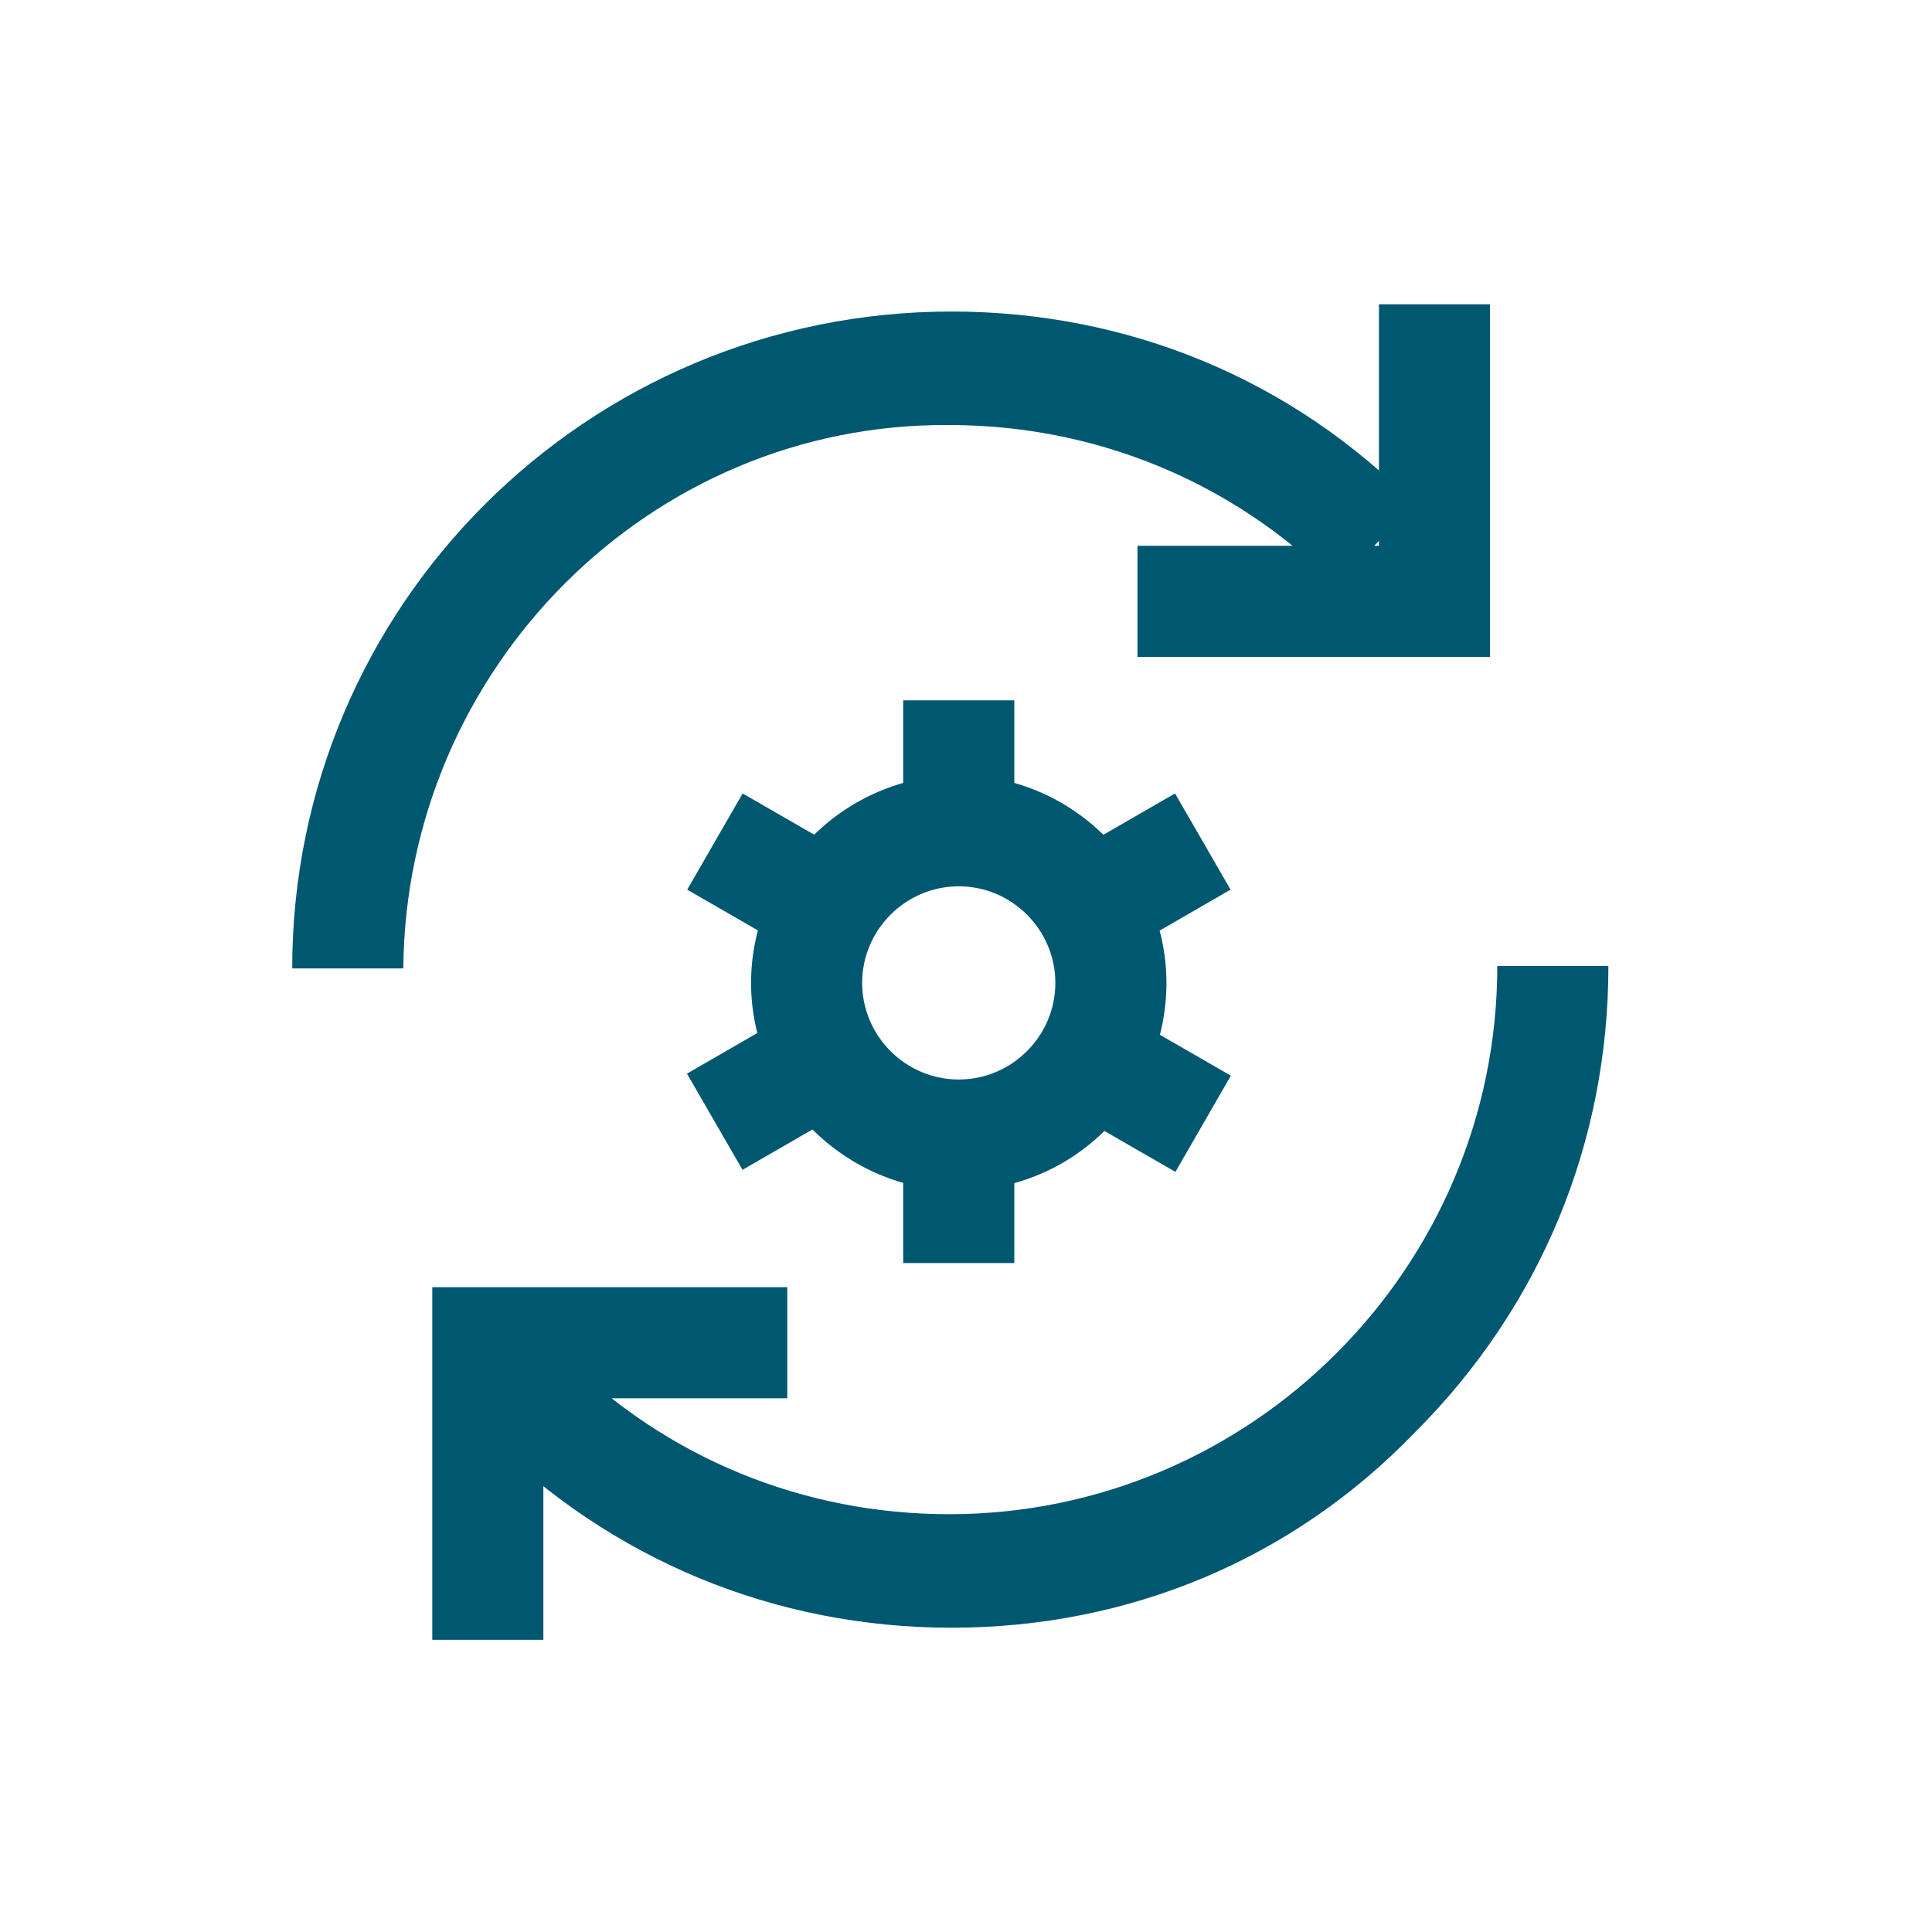 <?xml version="1.0" encoding="utf-8"?>
<!-- Generator: Adobe Illustrator 26.3.1, SVG Export Plug-In . SVG Version: 6.00 Build 0)  -->
<svg version="1.1" id="Layer_1" xmlns="http://www.w3.org/2000/svg" xmlns:xlink="http://www.w3.org/1999/xlink" x="0px" y="0px"
	 viewBox="0 0 80 80" style="enable-background:new 0 0 80 80;" xml:space="preserve">
<style type="text/css">
	.st0{clip-path:url(#SVGID_00000142154502940491286910000011046084524043649429_);fill:#005770;}
	.st1{fill:#005770;}
	.st2{clip-path:url(#SVGID_00000147181704746699298830000000700664445390267285_);fill:#005770;}
</style>
<g>
	<defs>
		<rect id="SVGID_1_" x="12.1" y="12.6" width="54.5" height="55.3"/>
	</defs>
	<clipPath id="SVGID_00000094611782233423526400000009205661685221369759_">
		<use xlink:href="#SVGID_1_"  style="overflow:visible;"/>
	</clipPath>
	<path style="clip-path:url(#SVGID_00000094611782233423526400000009205661685221369759_);fill:#005770;" d="M16.7,40.1l-4.6,0
		c0-15,12.2-27.2,27.3-27.2h0c7.3,0,14.1,2.8,19.2,8l-3.3,3.3c-4.3-4.3-10-6.6-16-6.6h0C26.9,17.5,16.8,27.7,16.7,40.1"/>
	<path style="clip-path:url(#SVGID_00000094611782233423526400000009205661685221369759_);fill:#005770;" d="M39.4,67.4
		c-7.3,0-14.1-2.8-19.3-8l3.2-3.3c4.3,4.3,10,6.6,16,6.6h0c12.5,0,22.7-10.2,22.7-22.7h4.6c0,7.3-2.8,14.1-8,19.3
		C53.5,64.6,46.7,67.4,39.4,67.4L39.4,67.4z"/>
</g>
<polygon class="st1" points="57.1,12.6 57.1,22.6 47.1,22.6 47.1,27.2 61.7,27.2 61.7,12.6 "/>
<polygon class="st1" points="17.9,53.3 17.9,67.9 22.5,67.9 22.5,57.9 32.6,57.9 32.6,53.3 "/>
<g>
	<defs>
		<rect id="SVGID_00000003068967906796591160000014419145791075343505_" x="12.1" y="12.6" width="54.5" height="55.3"/>
	</defs>
	<clipPath id="SVGID_00000100369327849302880540000013655468167278985391_">
		<use xlink:href="#SVGID_00000003068967906796591160000014419145791075343505_"  style="overflow:visible;"/>
	</clipPath>
	<path style="clip-path:url(#SVGID_00000100369327849302880540000013655468167278985391_);fill:#005770;" d="M39.7,36.7
		c-2.2,0-4,1.8-4,4c0,2.2,1.8,4,4,4c2.2,0,4-1.8,4-4C43.7,38.5,41.9,36.7,39.7,36.7 M39.7,49.3c-4.7,0-8.6-3.9-8.6-8.6
		c0-4.7,3.9-8.6,8.6-8.6s8.6,3.9,8.6,8.6C48.3,45.4,44.5,49.3,39.7,49.3"/>
</g>
<rect x="37.4" y="47.7" class="st1" width="4.6" height="4.6"/>
<rect x="37.4" y="29" class="st1" width="4.6" height="4.6"/>
<rect x="45.5" y="33.7" transform="matrix(0.866 -0.5 0.5 0.866 -11.582 28.72)" class="st1" width="4.6" height="4.6"/>
<rect x="29.3" y="43" transform="matrix(0.866 -0.5 0.5 0.866 -18.428 21.869)" class="st1" width="4.6" height="4.6"/>
<rect x="45.5" y="43.1" transform="matrix(0.499 -0.866 0.866 0.499 -15.341 64.126)" class="st1" width="4.6" height="4.6"/>
<rect x="29.3" y="33.7" transform="matrix(0.499 -0.866 0.866 0.499 -15.349 45.397)" class="st1" width="4.6" height="4.6"/>
</svg>
